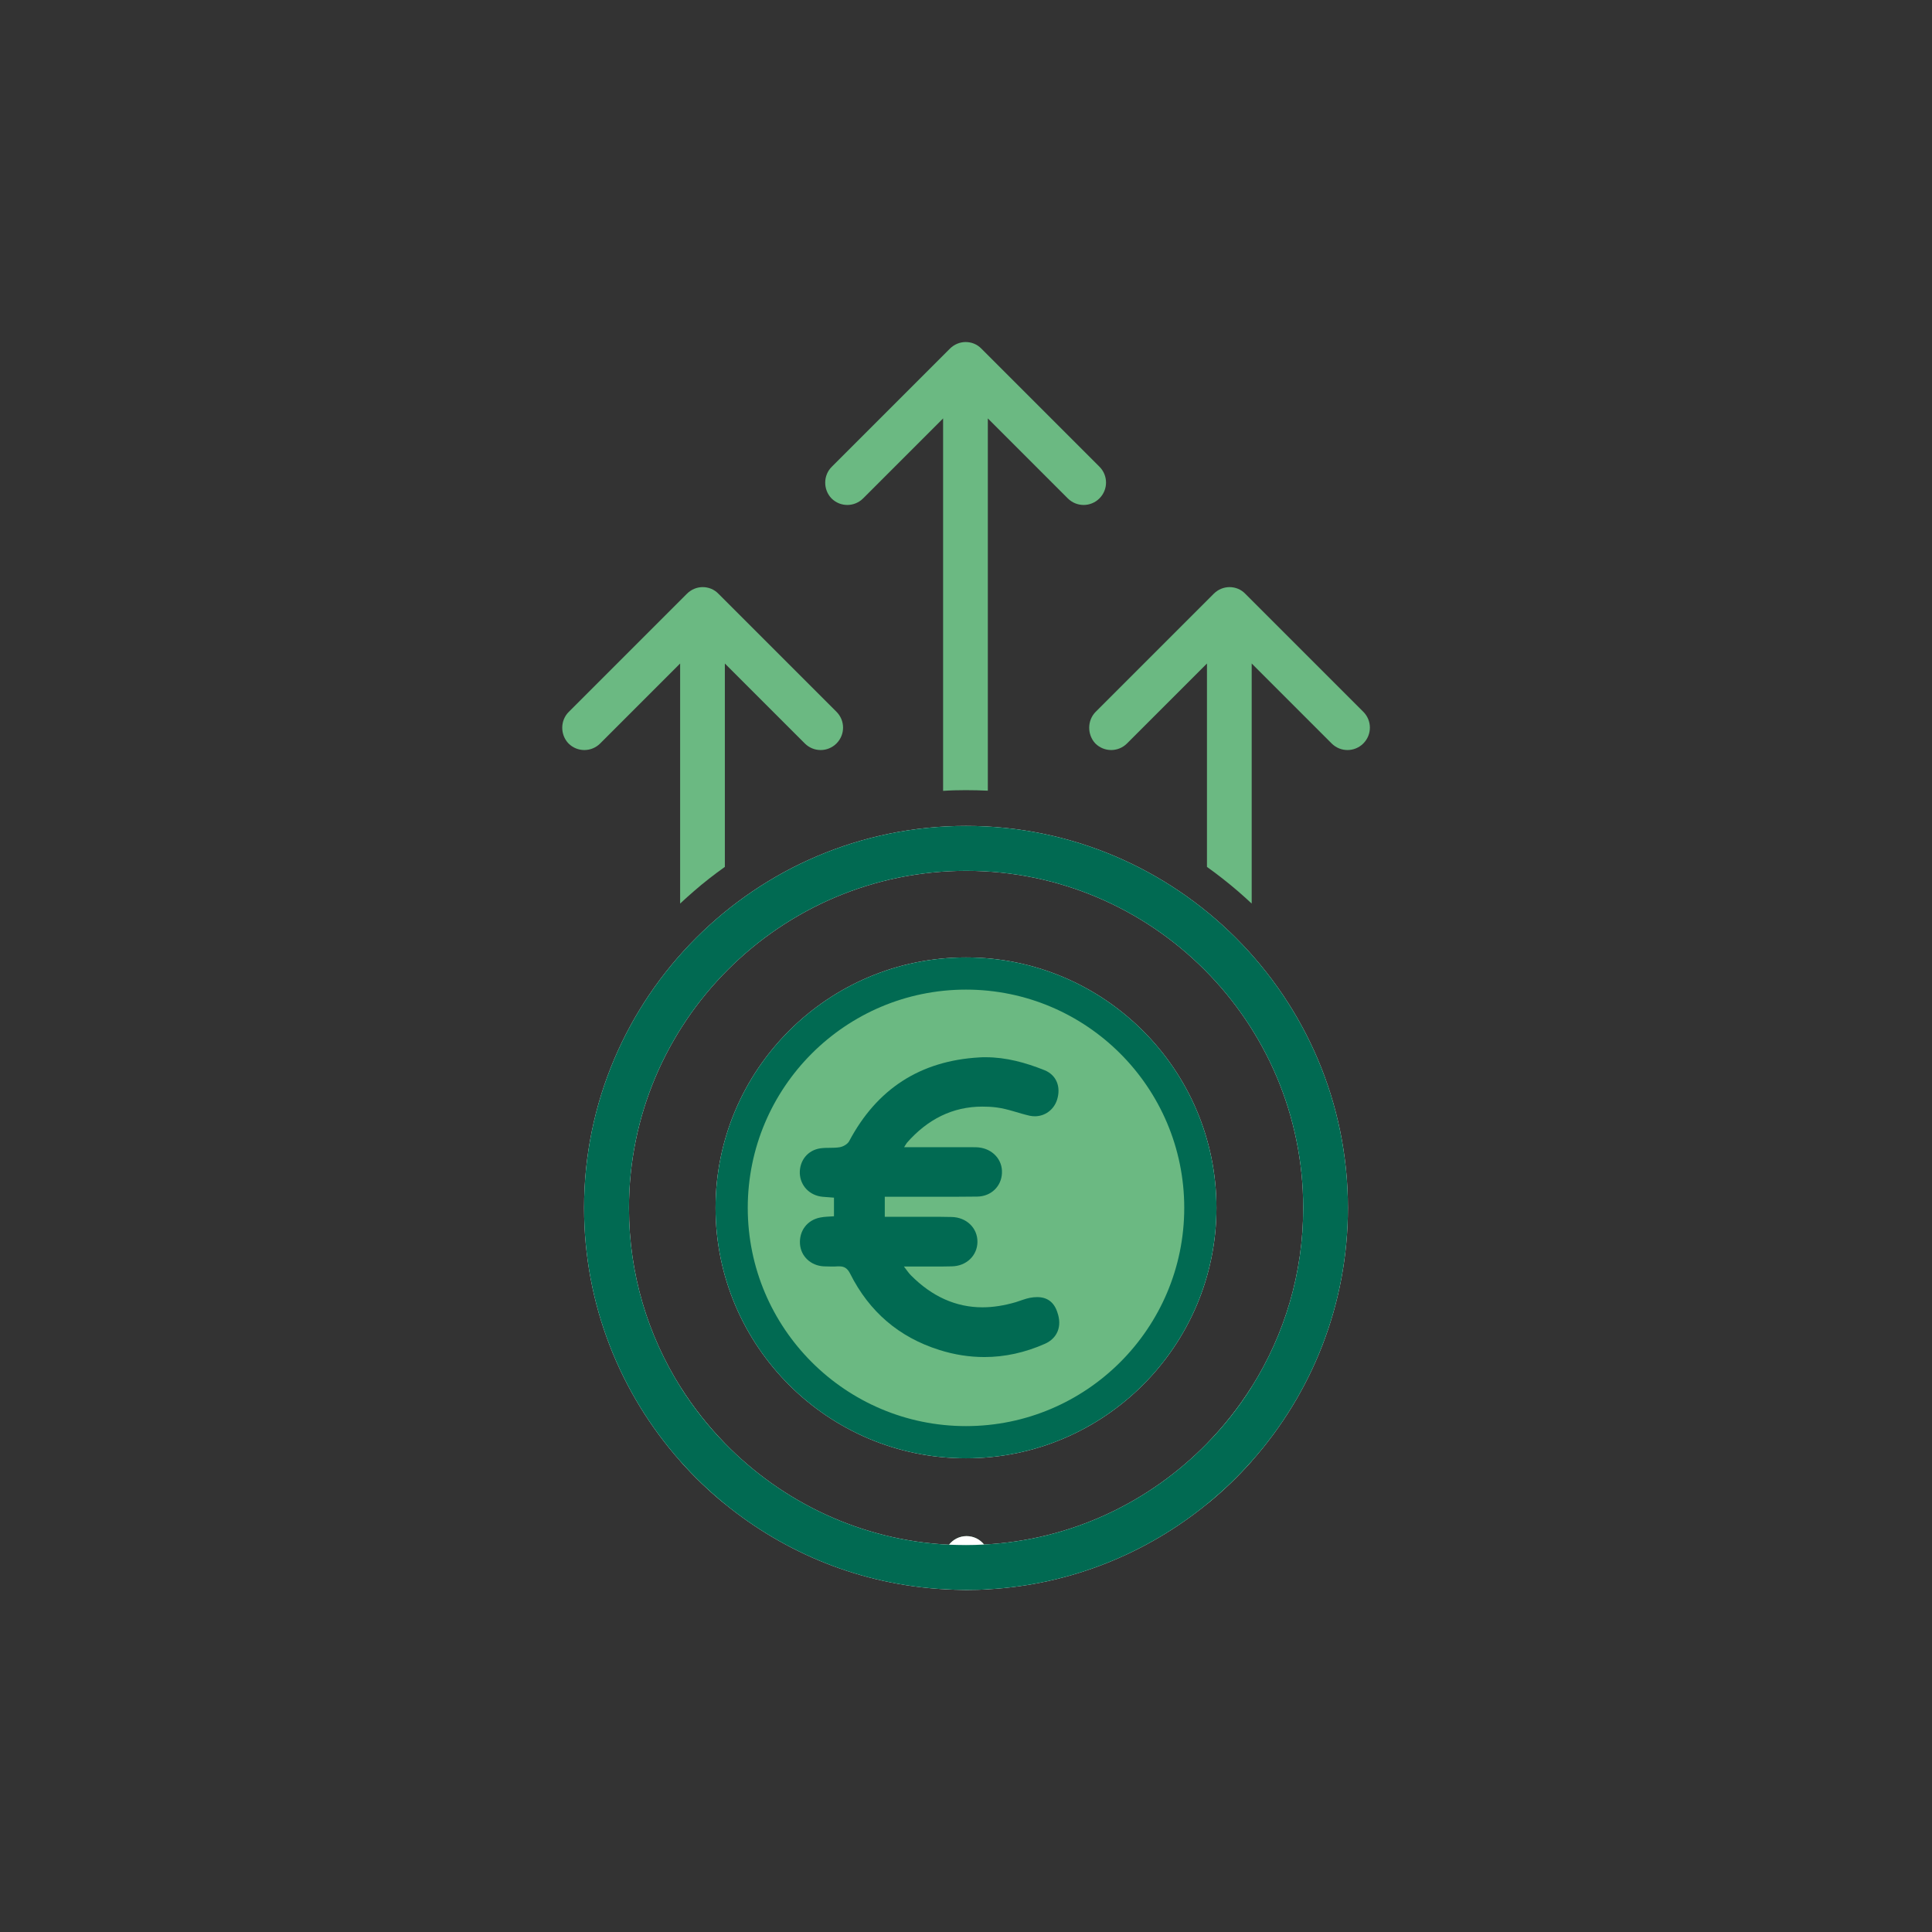 <?xml version="1.0" encoding="UTF-8"?>
<!-- Generator: Adobe Illustrator 28.2.0, SVG Export Plug-In . SVG Version: 6.00 Build 0)  -->
<svg xmlns="http://www.w3.org/2000/svg" xmlns:xlink="http://www.w3.org/1999/xlink" version="1.2" id="Calque_1" x="0px" y="0px" viewBox="0 0 1080 1080" overflow="visible" xml:space="preserve">
<rect x="0" y="0" width="1080" height="1080" fill="#333333" stroke="none"/>
<g>
	<g>
		<g>
			<g>
				<g>
					<g>
						<path fill="#6BB982" d="M405.2,806.9v33.8c-9-7.3-17.3-15.3-25-24v-41.6C387.4,786.6,395.8,797.2,405.2,806.9z"></path>
					</g>
				</g>
			</g>
		</g>
		<g>
			<g>
				<g>
					<g>
						<path fill="#6BB982" d="M552.8,871.2v17.1c-4.2,0.2-8.5,0.4-12.8,0.4c-4.1,0-8.2-0.1-12.2-0.4v-17.1c0-2.9,1-5.6,2.7-7.7        c2.3-2.9,5.8-4.8,9.8-4.8s7.5,1.9,9.8,4.7C551.8,865.6,552.8,868.3,552.8,871.2z"></path>
					</g>
				</g>
			</g>
		</g>
		<g>
			<g>
				<g>
					<g>
						<path fill="#6BB982" d="M699.8,775.1v41.6c-7.7,8.7-16,16.7-25,24v-33.8C684.2,797.2,692.6,786.6,699.8,775.1z"></path>
					</g>
				</g>
			</g>
		</g>
		<g>
			<g>
				<g>
					<g>
						<path fill="#FFFFFF" d="M540,535.2c-77.2,0-140,62.8-140,140s62.8,140,140,140s140-62.8,140-140S617.2,535.2,540,535.2z         M540,535.2c-77.2,0-140,62.8-140,140s62.8,140,140,140s140-62.8,140-140S617.2,535.2,540,535.2z M540,461.7        c-117.7,0-213.5,95.8-213.5,213.5c0,54.2,20.3,103.8,53.7,141.5c7.7,8.7,16,16.7,25,24c33.8,27.6,76.2,45.1,122.6,47.7        c4,0.2,8.1,0.4,12.2,0.4c4.3,0,8.6-0.1,12.8-0.4c46.1-2.7,88.3-20.2,122-47.7c9-7.3,17.3-15.3,25-24        c33.4-37.7,53.7-87.3,53.7-141.5C753.5,557.5,657.7,461.7,540,461.7z M550.1,863.4c-2.3-2.9-5.8-4.7-9.8-4.7s-7.5,1.9-9.8,4.8        c-49-2.4-93.1-23.7-125.2-56.6c-9.4-9.6-17.8-20.3-25-31.7c-18.2-29-28.7-63.2-28.7-99.9c0-103.9,84.6-188.5,188.5-188.5        s188.4,84.5,188.4,188.4c0,36.7-10.5,70.9-28.7,99.9c-7.2,11.5-15.6,22.1-25,31.7C642.7,839.7,598.8,860.9,550.1,863.4z         M540,535.2c-77.2,0-140,62.8-140,140s62.8,140,140,140s140-62.8,140-140S617.2,535.2,540,535.2z M540,535.2        c-77.2,0-140,62.8-140,140s62.8,140,140,140s140-62.8,140-140S617.2,535.2,540,535.2z M540,535.2c-77.2,0-140,62.8-140,140        s62.8,140,140,140s140-62.8,140-140S617.2,535.2,540,535.2z"></path>
					</g>
				</g>
			</g>
		</g>
		<g>
			<g>
				<g>
					<g>
						<circle fill="#6BB982" cx="540" cy="675.2" r="131"></circle>
					</g>
				</g>
			</g>
			<g>
				<g>
					<g>
						<path fill="#016A52" d="M540,535.2c-77.2,0-140,62.8-140,140s62.8,140,140,140s140-62.8,140-140S617.2,535.2,540,535.2z         M540,797.2c-67.3,0-122-54.7-122-122s54.7-122,122-122s122,54.7,122,122S607.3,797.2,540,797.2z"></path>
					</g>
				</g>
			</g>
		</g>
		<g>
			<g>
				<g>
					<g>
						<path fill="#016A52" d="M584.1,751.2c-11.1,4.9-22.4,7.4-33.8,7.4c-8.4,0-16.8-1.3-25.3-4c-22.5-7.1-39.1-21.4-49.7-42.5        c-1.5-3-3.2-4.2-6.1-4.2c-0.3,0-0.7,0-1,0c-1.1,0.1-2.2,0.1-3.2,0.1c-1.5,0-3-0.1-4.5-0.1c-7.3-0.4-12.8-5.6-13.3-12.5        c-0.5-7.3,4-13.4,11.3-14.8c2.5-0.5,5-0.5,7.7-0.7v-10.4c-2.1-0.2-4.3-0.3-6.4-0.5c-7.2-0.7-12.4-6.1-12.7-13.1        c-0.2-7.1,4.4-13,11.6-14c3.5-0.5,7.2,0,10.7-0.6c1.9-0.3,4.4-1.7,5.3-3.4c15.5-29.2,39.7-44.9,72.7-46.8        c1.2-0.1,2.4-0.1,3.6-0.1c11.4,0,22.3,3,32.8,7.2c6.8,2.7,9.4,9.4,7.1,16.6c-1.8,5.6-6.8,9.2-12.4,9.2c-0.9,0-1.9-0.1-2.9-0.3        c-6.2-1.4-12.1-3.8-18.3-4.6c-2.8-0.4-5.5-0.5-8.2-0.5c-16.6,0-30.6,7.1-42.1,20.2c-0.4,0.5-0.7,1.1-1.6,2.5h35.9        c0.9,0,1.7,0,2.6,0c1,0,2,0,3.1,0.1c7.9,0.8,13.5,6.9,13.1,14.4c-0.3,7.3-6,13-13.8,13.1c-7.4,0.1-14.7,0.1-22.1,0.1        c-6.6,0-13.2,0-19.8,0h-9.8v11.2h8.9c5.6,0,11.2,0,16.8,0c3.8,0,7.7,0,11.5,0.1c8.5,0.1,14.7,6.2,14.6,14        c-0.1,7.6-6.2,13.5-14.4,13.6c-3.4,0.1-6.8,0.1-10.3,0.1c-5.2,0-10.6,0-16.4,0c1.7,2.2,2.7,3.7,3.9,4.9        c11.8,11.9,25.2,17.9,40,17.9c6,0,12.2-1,18.7-2.9c2.6-0.8,5.2-1.9,7.8-2.4c1.5-0.3,2.8-0.4,4.1-0.4c5.7,0,9.5,2.9,11.3,8.6        C593.8,741.4,591.1,748.1,584.1,751.2z"></path>
					</g>
				</g>
			</g>
		</g>
		<g>
			<g>
				<g>
					<g>
						<path fill="#016A52" d="M540,461.7c-117.7,0-213.5,95.8-213.5,213.5c0,54.2,20.3,103.8,53.7,141.5c7.7,8.7,16,16.7,25,24        c33.8,27.6,76.2,45.1,122.6,47.7c4,0.2,8.1,0.4,12.2,0.4c4.3,0,8.6-0.1,12.8-0.4c46.1-2.7,88.3-20.2,122-47.7        c9-7.3,17.3-15.3,25-24c33.4-37.7,53.7-87.3,53.7-141.5C753.5,557.5,657.7,461.7,540,461.7z M550.1,863.4        c-3.3,0.2-6.7,0.3-10.1,0.3c-3.2,0-6.4-0.1-9.5-0.2c-49-2.4-93.1-23.7-125.2-56.6c-9.4-9.6-17.8-20.3-25-31.7        c-18.2-29-28.7-63.2-28.7-99.9c0-103.9,84.6-188.5,188.5-188.5s188.4,84.5,188.4,188.4c0,36.7-10.5,70.9-28.7,99.9        c-7.2,11.5-15.6,22.1-25,31.7C642.7,839.7,598.8,860.9,550.1,863.4z"></path>
					</g>
				</g>
			</g>
		</g>
	</g>
	<g>
		<g>
			<g>
				<g>
					<path fill="#6BB982" d="M612.5,397.9l66-66c2.4-2.4,5.6-3.7,8.8-3.7c3.2,0,6.4,1.2,8.8,3.7l66,66c4.9,4.9,4.9,12.8,0,17.7       c-4.9,4.9-12.8,4.9-17.7,0l-44.7-44.7v134.2c-2.6-2.4-5.2-4.8-7.9-7.1c-5.5-4.7-11.2-9.2-17.1-13.4V370.9L630,415.6       c-4.9,4.9-12.8,4.9-17.7,0C607.7,410.7,607.7,402.7,612.5,397.9z"></path>
				</g>
			</g>
		</g>
		<g>
			<g>
				<g>
					<path fill="#6BB982" d="M318,397.9l66-66c2.4-2.4,5.6-3.7,8.8-3.7s6.4,1.2,8.8,3.7l66,66c4.9,4.9,4.9,12.8,0,17.7       s-12.8,4.9-17.7,0l-44.7-44.7v113.7c-5.9,4.2-11.6,8.6-17.1,13.4c-2.7,2.3-5.3,4.7-7.9,7.1V370.9l-44.7,44.7       c-4.9,4.9-12.8,4.9-17.7,0C313.1,410.7,313.1,402.7,318,397.9z"></path>
				</g>
			</g>
		</g>
		<g>
			<g>
				<g>
					<path fill="#6BB982" d="M465,260.9l66-66c2.4-2.4,5.6-3.7,8.8-3.7s6.4,1.2,8.8,3.7l66,66c4.9,4.9,4.9,12.8,0,17.7       c-4.9,4.9-12.8,4.9-17.7,0l-44.7-44.7V442c-4.1-0.2-8.1-0.3-12.2-0.3h-0.3c-4.2,0-8.4,0.1-12.5,0.4V233.9l-44.7,44.7       c-4.9,4.9-12.8,4.9-17.7,0C460.1,273.7,460.1,265.7,465,260.9z"></path>
				</g>
			</g>
		</g>
	</g>
</g>
</svg>
